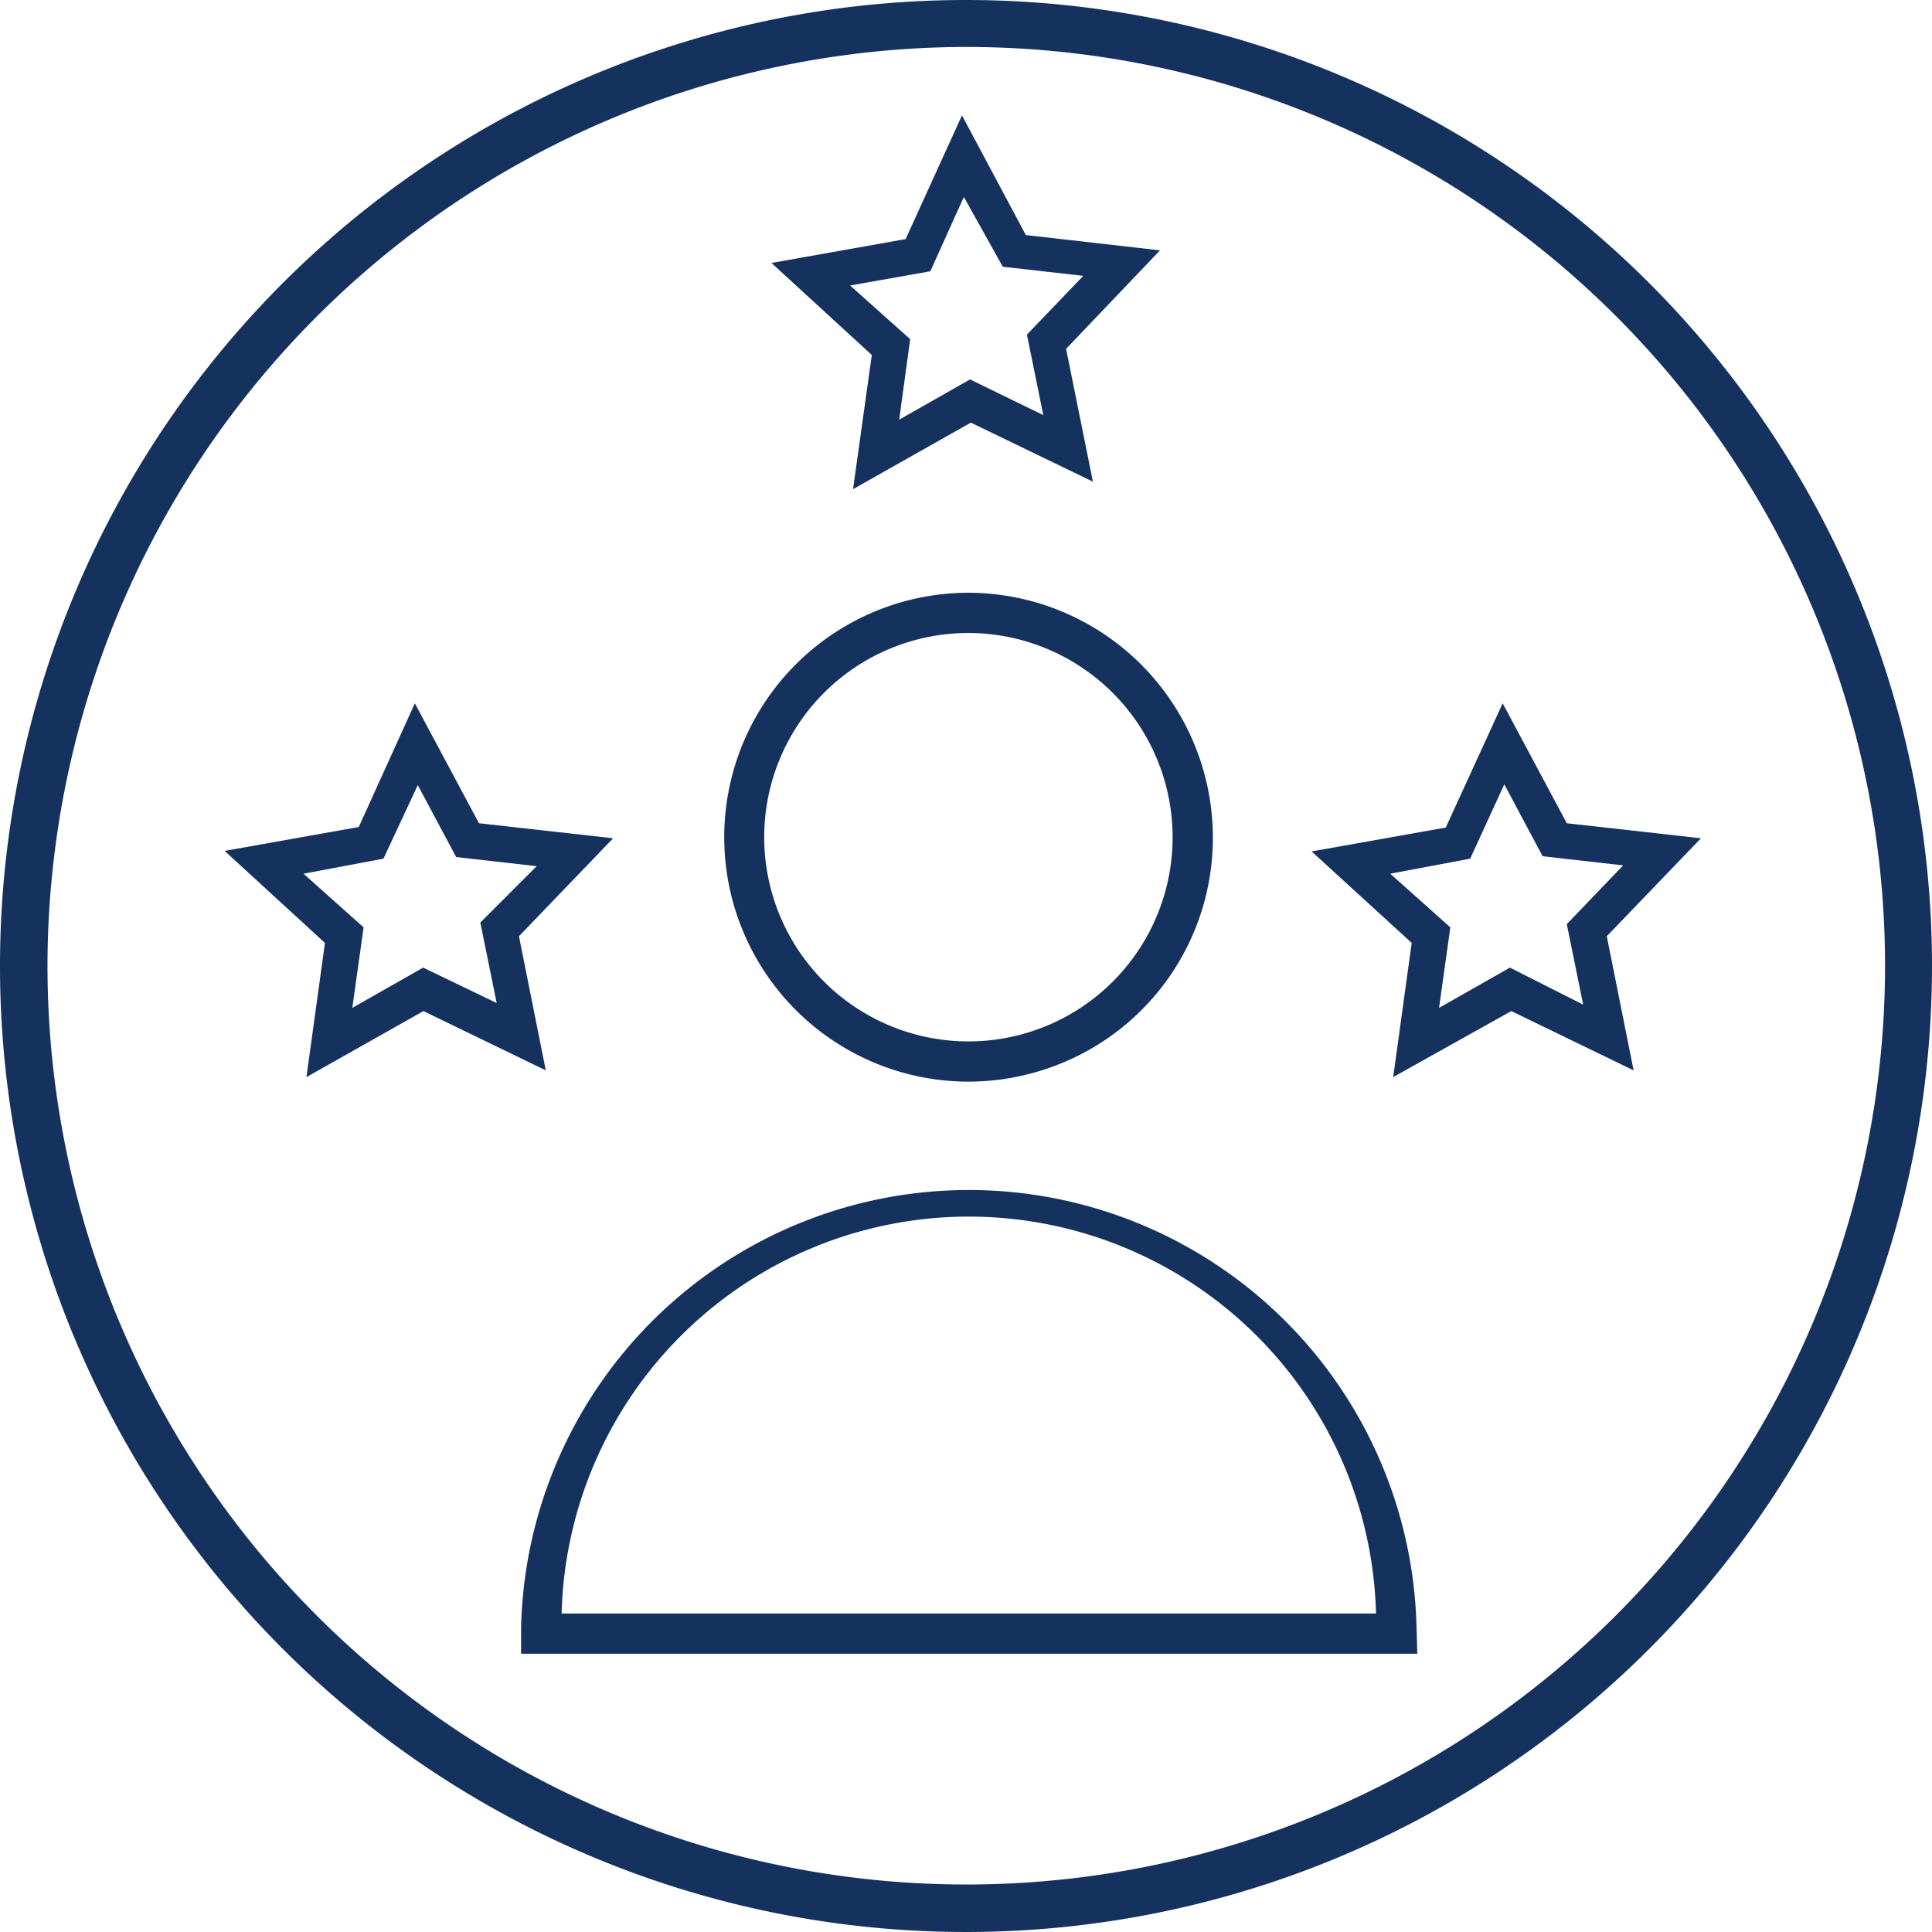 <svg xmlns="http://www.w3.org/2000/svg" id="Mitel_Dark_Blue" data-name="Mitel Dark Blue" viewBox="0 0 72 72"><defs><style>.cls-1{fill:#15325f;}</style></defs><title>IC</title><path class="cls-1" d="M36,1.75A34.24,34.24,0,1,1,1.77,36,34.28,34.28,0,0,1,36,1.75M36,0A36,36,0,1,0,72,36,36,36,0,0,0,36,0Z"></path><path class="cls-1" d="M36.1,40.31a9.11,9.11,0,0,1,0-18.22h0a9.13,9.13,0,0,1,9.1,9.1h0a9.07,9.07,0,0,1-5.61,8.42A9.18,9.18,0,0,1,36.1,40.31Zm0-16.72a7.61,7.61,0,1,0,7.6,7.61h0a7.62,7.62,0,0,0-7.6-7.61Z"></path><path class="cls-1" d="M52.82,61.63H19.42v-1a16.69,16.69,0,0,1,33.37,0Zm-31.89-1.5H51.28a15.18,15.18,0,0,0-30.35,0Z"></path><path class="cls-1" d="M11.42,40.14l.69-5L8.37,31.71l5-.89,2.09-4.61,2.39,4.47,5,.56-3.51,3.65,1,5-4.56-2.21Zm-.11-7.58,2.24,2-.42,3,2.64-1.5,2.74,1.32-.61-3L20,32.28l-3-.34-1.43-2.68L14.29,32Z"></path><path class="cls-1" d="M31.79,18.23l.7-5L28.75,9.8l5-.89,2.1-4.61,2.38,4.46,5,.57L39.73,13l1,4.95-4.55-2.2Zm-.11-7.59,2.24,2-.41,3,2.64-1.5,2.73,1.33-.61-3,2.1-2.19-3-.34L35.92,7.34l-1.25,2.77Z"></path><path class="cls-1" d="M51.92,40.14l.69-5-3.73-3.41,5-.89L56,26.21l2.39,4.47,5,.56-3.51,3.65,1,5-4.56-2.21Zm-.11-7.58,2.24,2-.42,3,2.64-1.5L59,37.44l-.61-3,2.1-2.19-3-.34-1.43-2.68L54.79,32Z"></path></svg>